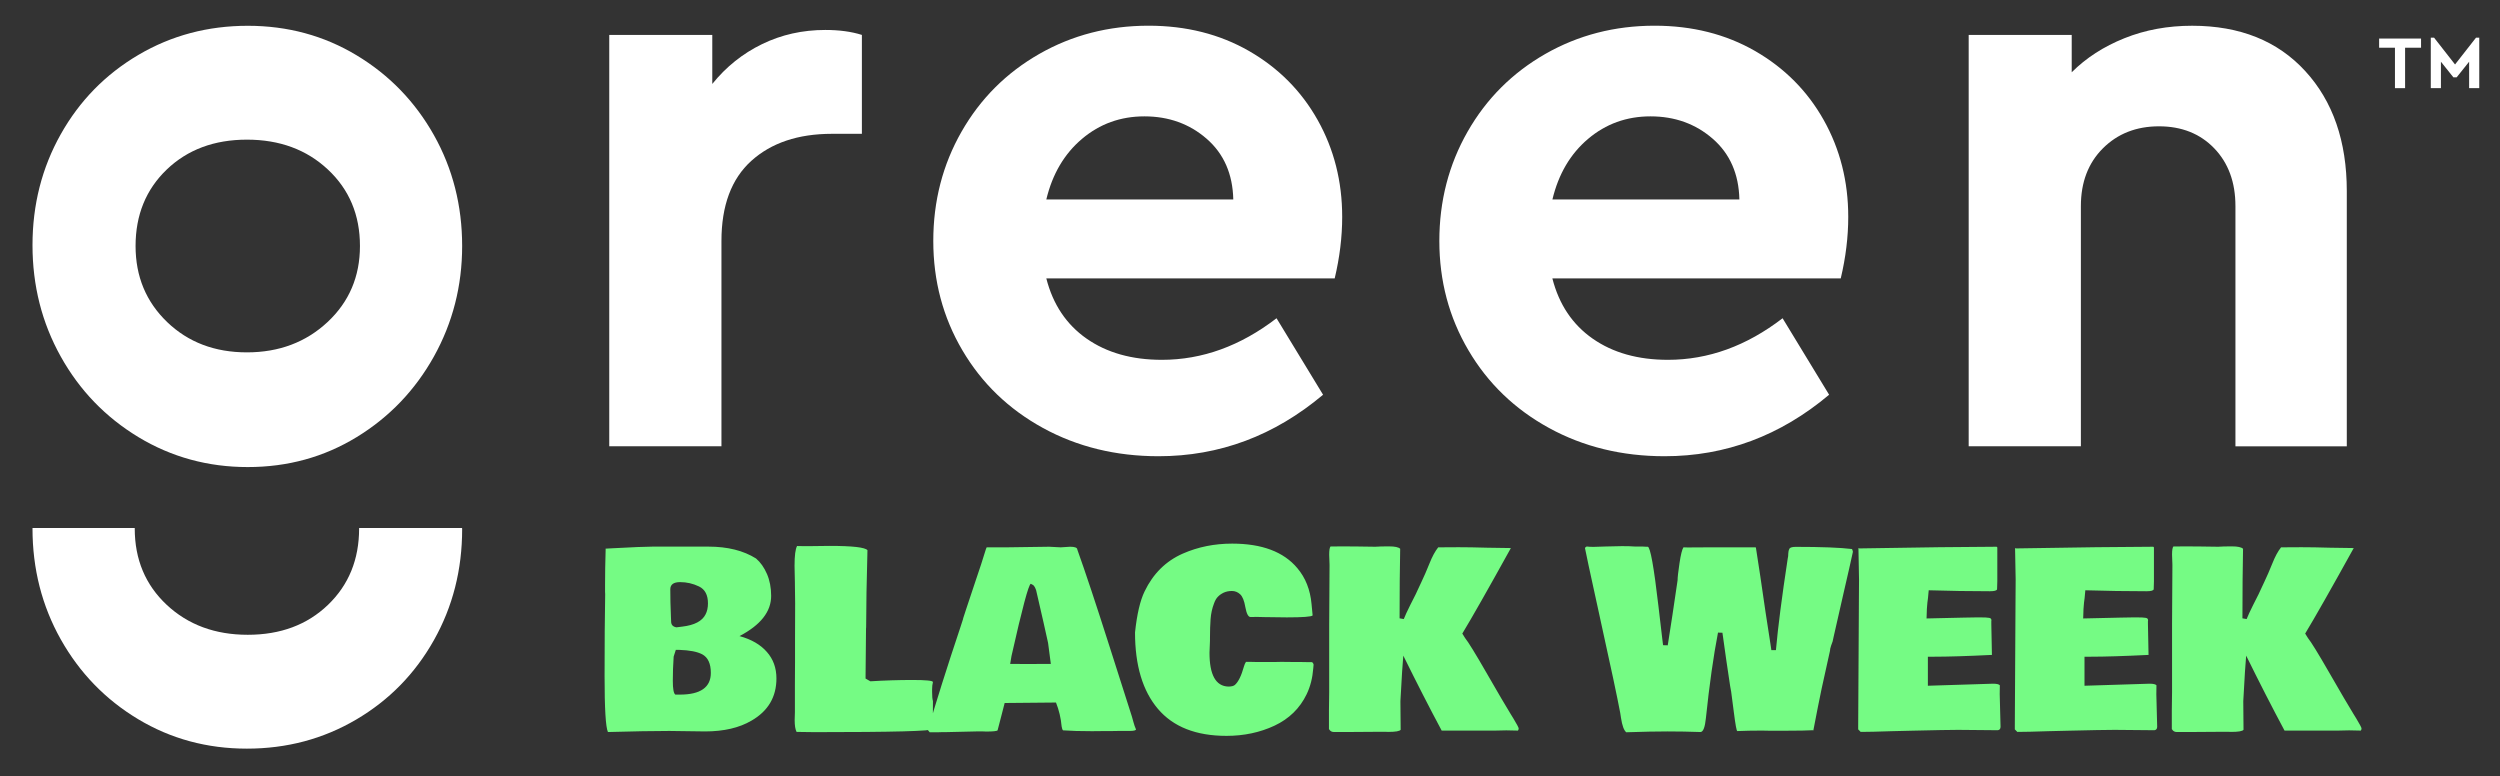 <svg xmlns="http://www.w3.org/2000/svg" fill="none" viewBox="0 0 570 177" height="177" width="570">
<rect x="0" y="0" width="570" height="177" fill="#333333" stroke="none"/>
<g clip-path="url(#clip0_42_28)">
<path fill="white" d="M196.51 7.96V30.51H189.69C181.98 30.51 175.86 32.57 171.31 36.67C166.76 40.78 164.49 46.87 164.49 54.95V101.75H138.91V7.96H162.4V19.14C165.55 15.23 169.35 12.19 173.77 10.05C178.19 7.9 182.99 6.83 188.17 6.83C191.33 6.83 194.11 7.2 196.51 7.96Z"></path>
<path fill="white" d="M304.31 63.48H238.56C240.08 69.42 243.14 73.99 247.75 77.21C252.36 80.43 258.08 82.04 264.9 82.04C274.12 82.04 282.83 78.88 291.05 72.56L301.66 90C290.54 99.35 278.04 104.02 264.14 104.02C254.41 104.02 245.63 101.87 237.8 97.58C229.97 93.29 223.84 87.38 219.42 79.86C215 72.35 212.79 64.04 212.79 54.94C212.79 45.84 214.94 37.54 219.23 30.02C223.52 22.51 229.43 16.6 236.95 12.3C244.46 8.01 252.77 5.86 261.87 5.86C270.46 5.86 278.1 7.79 284.8 11.64C291.49 15.5 296.7 20.73 300.43 27.37C304.15 34 306.02 41.36 306.02 49.44C306.02 54 305.45 58.68 304.31 63.48ZM246.71 31.65C242.67 35.06 239.95 39.67 238.56 45.48H281.19C281.06 39.67 279.04 35.06 275.13 31.65C271.21 28.24 266.48 26.53 260.92 26.53C255.49 26.53 250.75 28.24 246.71 31.65Z"></path>
<path fill="white" d="M419.69 63.48H353.94C355.46 69.42 358.52 73.99 363.13 77.21C367.74 80.43 373.46 82.04 380.28 82.04C389.5 82.04 398.21 78.88 406.43 72.56L417.04 90C405.92 99.35 393.42 104.02 379.52 104.02C369.79 104.02 361.01 101.87 353.18 97.58C345.35 93.29 339.22 87.38 334.8 79.86C330.38 72.35 328.17 64.04 328.17 54.94C328.17 45.84 330.32 37.54 334.61 30.02C338.9 22.51 344.81 16.6 352.33 12.3C359.84 8.01 368.15 5.86 377.25 5.86C385.84 5.86 393.48 7.79 400.18 11.64C406.87 15.5 412.08 20.73 415.81 27.37C419.53 34 421.4 41.36 421.4 49.44C421.4 54 420.83 58.68 419.69 63.48ZM362.1 31.65C358.06 35.06 355.34 39.67 353.95 45.48H396.58C396.45 39.67 394.43 35.06 390.52 31.65C386.6 28.24 381.87 26.53 376.31 26.53C370.87 26.53 366.14 28.24 362.1 31.65Z"></path>
<path fill="white" d="M525.6 16.21C531.91 23.09 535.07 32.22 535.07 43.59V101.76H509.68V46.99C509.68 41.56 508.07 37.17 504.85 33.82C501.63 30.48 497.43 28.8 492.25 28.8C487.07 28.8 482.81 30.48 479.46 33.82C476.11 37.17 474.44 41.56 474.44 46.99V101.75H448.86V7.96H472.35V16.48C475.63 13.2 479.64 10.61 484.38 8.71C489.12 6.81 494.26 5.87 499.82 5.87C510.7 5.88 519.29 9.32 525.6 16.21Z"></path>
<path fill="white" d="M98.93 81.29C94.63 88.99 88.76 95.12 81.31 99.67C73.86 104.22 65.59 106.49 56.49 106.49C47.39 106.49 39.09 104.21 31.57 99.67C24.05 95.12 18.15 89 13.85 81.29C9.55 73.58 7.41 65.12 7.41 55.9C7.41 46.68 9.56 38.25 13.85 30.61C18.15 22.96 24.05 16.94 31.57 12.51C39.09 8.08 47.4 5.88 56.49 5.88C65.58 5.88 73.86 8.12 81.31 12.61C88.76 17.1 94.63 23.16 98.93 30.8C103.22 38.44 105.37 46.87 105.37 56.09C105.37 65.18 103.22 73.58 98.93 81.29ZM74.77 38.66C69.91 34.11 63.75 31.84 56.3 31.84C48.85 31.84 42.75 34.12 38.01 38.66C33.28 43.21 30.91 49.01 30.91 56.09C30.91 63.04 33.31 68.81 38.11 73.43C42.91 78.04 48.97 80.34 56.3 80.34C63.62 80.34 69.75 78.03 74.68 73.43C79.61 68.82 82.07 63.04 82.07 56.09C82.07 49.01 79.63 43.21 74.77 38.66Z"></path>
<path fill="white" d="M81.88 120.38C81.88 120.41 81.88 120.44 81.88 120.48C81.88 127.56 79.51 133.36 74.78 137.91C70.04 142.46 63.95 144.73 56.49 144.73C49.04 144.73 42.88 142.45 38.02 137.91C33.16 133.36 30.72 127.56 30.72 120.48C30.72 120.45 30.72 120.42 30.72 120.38H7.42C7.42 120.41 7.41 120.44 7.41 120.48C7.41 129.7 9.56 138.13 13.85 145.77C18.15 153.41 24.02 159.48 31.47 163.96C38.92 168.44 47.19 170.69 56.29 170.69C65.39 170.69 73.69 168.48 81.21 164.06C88.73 159.64 94.63 153.61 98.93 145.96C103.23 138.32 105.37 129.89 105.37 120.67C105.37 120.57 105.35 120.48 105.35 120.38H81.88Z"></path>
<path fill="white" d="M551.99 10.88H548.36V20.1H546.05V10.88H542.44V8.79H552V10.88H551.99Z"></path>
<path fill="white" d="M565.27 8.59V20.1H562.96V14.07L560.12 17.63H559.37L556.53 14.07V20.1H554.22V8.59H554.97L559.75 14.7L564.53 8.59H565.27Z"></path>
<path fill="#75fb84" d="M137.98 135.484L137.953 134.938V133.242C137.953 130.891 137.999 128.193 138.09 125.148L138.035 125.094L139.512 125.012C144.27 124.757 147.359 124.629 148.781 124.629H161.523C165.88 124.629 169.499 125.531 172.379 127.336C173.4 128.211 174.229 129.387 174.867 130.863C175.505 132.34 175.824 134.008 175.824 135.867C175.824 139.458 173.418 142.512 168.605 145.027C171.322 145.775 173.4 146.978 174.84 148.637C176.298 150.277 177.027 152.292 177.027 154.68C177.027 158.909 175.132 162.117 171.34 164.305C168.551 165.945 165.023 166.766 160.758 166.766L152.609 166.656C149.091 166.656 144.424 166.738 138.609 166.902C138.099 165.827 137.844 161.57 137.844 154.133C137.844 146.695 137.889 140.479 137.98 135.484ZM154.988 158.371C159.71 158.371 162.07 156.721 162.07 153.422C162.07 151.326 161.432 149.922 160.156 149.211C159.008 148.591 157.249 148.245 154.879 148.172H154.086L153.594 149.703C153.466 151.581 153.402 153.431 153.402 155.254C153.402 157.059 153.594 158.098 153.977 158.371H154.988ZM160.867 140.078C161.232 139.385 161.414 138.547 161.414 137.562C161.414 135.648 160.73 134.363 159.363 133.707C157.996 133.051 156.565 132.723 155.07 132.723C153.576 132.723 152.828 133.27 152.828 134.363C152.828 136.314 152.874 138.31 152.965 140.352L153.02 141.801C153.056 142.493 153.457 142.904 154.223 143.031L155.562 142.867C158.333 142.539 160.102 141.609 160.867 140.078ZM212.711 155.5C212.583 156.01 212.52 156.557 212.52 157.141V157.77C212.52 158.736 212.583 159.428 212.711 159.848C212.711 162.6 212.702 164.724 212.684 166.219C212.574 166.693 203.578 166.93 185.695 166.93C184.875 166.93 183.517 166.911 181.621 166.875C181.329 166.328 181.184 165.426 181.184 164.168L181.238 162.391V156.184L181.266 150.988V145.848L181.293 137.562C181.293 136.031 181.275 134.591 181.238 133.242V132.941L181.156 129.004C181.156 126.689 181.348 125.185 181.73 124.492C182.095 124.51 182.596 124.52 183.234 124.52H184.547L189.141 124.465C194.372 124.465 197.253 124.793 197.781 125.449L197.562 134.992L197.48 143.004L197.453 143.332L197.344 154.707L198.438 155.336C201.737 155.135 204.927 155.035 208.008 155.035C211.107 155.035 212.674 155.19 212.711 155.5ZM259.004 166.301C258.986 166.538 258.484 166.656 257.5 166.656H254.984L253.289 166.684H251.621L248.969 166.711C246.326 166.711 244.129 166.647 242.379 166.52C242.324 166.501 242.26 166.392 242.188 166.191L242.051 165.617C241.887 163.74 241.458 161.926 240.766 160.176L229.062 160.285C228.99 160.595 228.753 161.516 228.352 163.047C227.951 164.578 227.65 165.736 227.449 166.52C227.267 166.702 226.401 166.793 224.852 166.793L224.168 166.766H222.582L215.473 166.93H214.652L213.887 166.957H211.973C211.845 166.829 211.708 166.665 211.562 166.465C213.385 160.158 215.855 152.337 218.973 143.004L219.602 141.062H219.574L220.312 138.793C220.549 138.064 221.224 136.04 222.336 132.723C223.466 129.405 224.168 127.263 224.441 126.297C224.733 125.331 224.906 124.829 224.961 124.793H229.5L239.207 124.656L241.832 124.793L243.992 124.656C245.086 124.656 245.633 124.875 245.633 125.312C247.456 130.398 249.889 137.717 252.934 147.27C255.978 156.822 257.691 162.19 258.074 163.375L258.457 164.742C258.585 165.234 258.767 165.754 259.004 166.301ZM231.934 151.371L233.055 151.398L239.59 151.371C239.316 149.202 239.107 147.607 238.961 146.586L237.922 141.91C236.828 137.079 236.263 134.618 236.227 134.527C236.19 134.436 236.154 134.354 236.117 134.281C236.099 134.19 236.081 134.135 236.062 134.117C236.044 134.081 236.017 134.026 235.98 133.953C235.962 133.88 235.935 133.835 235.898 133.816C235.88 133.78 235.853 133.734 235.816 133.68C235.689 133.461 235.424 133.27 235.023 133.105C234.531 133.215 233.064 138.702 230.621 149.566L230.32 151.371H231.934ZM258.785 144.207C259.223 140.051 259.952 136.924 260.973 134.828C262.923 130.781 265.831 127.91 269.695 126.215C273.141 124.702 276.887 123.945 280.934 123.945C287.715 123.945 292.664 125.805 295.781 129.523C297.659 131.729 298.743 134.473 299.035 137.754L299.281 140.324C298.971 140.616 297.012 140.762 293.402 140.762L289.055 140.707H288.699L286.32 140.652L285.664 140.68H285.117C284.607 140.68 284.215 139.932 283.941 138.438C283.686 136.943 283.285 135.958 282.738 135.484C282.21 134.992 281.59 134.746 280.879 134.746C280.168 134.746 279.539 134.874 278.992 135.129C278.464 135.384 278.026 135.694 277.68 136.059C277.333 136.405 277.042 136.906 276.805 137.562C276.367 138.693 276.103 139.896 276.012 141.172C275.921 142.43 275.875 143.842 275.875 145.41V146.066L275.766 148.828C275.766 153.859 277.188 156.43 280.031 156.539C280.76 156.539 281.271 156.411 281.562 156.156C282.346 155.464 283.03 154.069 283.613 151.973C283.741 151.535 283.896 151.18 284.078 150.906H285.117L286.375 150.934H290.805L292.145 150.906L294.742 150.934H296.328L297.941 150.961H299.035C299.254 150.979 299.409 151.171 299.5 151.535L299.418 152.438C299.254 154.589 298.753 156.539 297.914 158.289C296.365 161.497 293.922 163.885 290.586 165.453C287.268 167.003 283.622 167.777 279.648 167.777C272.703 167.777 267.49 165.727 264.008 161.625C260.526 157.523 258.785 151.717 258.785 144.207ZM303.137 128.812L303.055 126.461C303.055 125.458 303.155 124.839 303.355 124.602C303.848 124.583 304.777 124.574 306.145 124.574C307.53 124.574 308.724 124.583 309.727 124.602L313.582 124.656C314.293 124.602 315.323 124.574 316.672 124.574C318.021 124.574 318.878 124.757 319.242 125.121C319.151 129.569 319.105 134.855 319.105 140.98L320.062 141.145C320.336 140.434 320.828 139.367 321.539 137.945C322.268 136.523 322.688 135.694 322.797 135.457L323.098 134.801C323.171 134.637 323.499 133.935 324.082 132.695C324.684 131.438 325.294 130.034 325.914 128.484C326.534 126.917 327.199 125.686 327.91 124.793C329.186 124.775 330.736 124.766 332.559 124.766C334.4 124.766 336.542 124.802 338.984 124.875C341.427 124.93 343.259 124.957 344.48 124.957C339.285 134.345 335.594 140.844 333.406 144.453L334.035 145.465C334.783 146.395 336.414 149.047 338.93 153.422C341.445 157.797 343.268 160.905 344.398 162.746L345.055 163.812C345.857 165.143 346.258 165.9 346.258 166.082C346.258 166.264 346.203 166.428 346.094 166.574H345.93C344.909 166.538 344.079 166.52 343.441 166.52C342.822 166.52 342.001 166.538 340.98 166.574H328.703C325.896 161.324 322.979 155.628 319.953 149.484C319.807 150.943 319.589 154.388 319.297 159.82V160.176L319.352 166.383C319.133 166.711 318.176 166.875 316.48 166.875L315.906 166.848H314.43L306.691 166.902H304.176C303.665 166.902 303.301 166.711 303.082 166.328L303 166.246V162.09L303.055 157.797V142.348L303.137 128.812ZM384.785 124.82L389.543 124.793H400.18C400.253 124.793 400.307 124.811 400.344 124.848L401.328 131.246C401.583 133.105 401.993 135.913 402.559 139.668C403.142 143.405 403.507 145.766 403.652 146.75L403.871 148.227H404.91C405.384 142.958 406.277 136.022 407.59 127.418L407.699 126.789C407.717 126.643 407.727 126.443 407.727 126.188C407.745 125.75 407.827 125.395 407.973 125.121C408.137 124.829 408.62 124.684 409.422 124.684C415.273 124.684 419.548 124.848 422.246 125.176C422.319 125.249 422.392 125.458 422.465 125.805C422.027 127.846 421.307 131.027 420.305 135.348C419.302 139.668 418.555 142.958 418.062 145.219L417.844 146.23C417.807 146.34 417.689 146.668 417.488 147.215C417.306 147.762 417.224 148.145 417.242 148.363L415.328 157.031L414.453 161.324C413.961 163.749 413.624 165.49 413.441 166.547L413.305 166.492C412.029 166.565 410.087 166.602 407.48 166.602H403.215L401.738 166.574C399.678 166.574 397.801 166.611 396.105 166.684C395.941 166.684 395.677 165.243 395.312 162.363C394.948 159.483 394.747 157.943 394.711 157.742L394.465 156.375C393.882 152.547 393.298 148.509 392.715 144.262L391.703 144.234C390.664 149.594 389.743 156.102 388.941 163.758C388.741 165.763 388.349 166.811 387.766 166.902C385.159 166.811 382.634 166.766 380.191 166.766C377.749 166.766 374.613 166.829 370.785 166.957C370.257 166.538 369.855 165.435 369.582 163.648L369.418 162.582C368.725 158.9 367.285 152.118 365.098 142.238L364.523 139.586C364.305 138.529 363.849 136.441 363.156 133.324C362.464 130.189 361.871 127.409 361.379 124.984C361.397 124.839 361.525 124.711 361.762 124.602C362.181 124.656 362.628 124.684 363.102 124.684H363.43L366.027 124.602L369.801 124.52C371.04 124.52 371.997 124.547 372.672 124.602H374.395C374.559 124.602 374.859 124.62 375.297 124.656H375.68C376.263 124.656 377.083 129.214 378.141 138.328C378.615 142.448 378.897 144.854 378.988 145.547L379.18 147.105L380.246 147.133C380.921 142.904 381.668 137.964 382.488 132.312C382.488 131.656 382.634 130.353 382.926 128.402C383.217 126.452 383.518 125.249 383.828 124.793C384.029 124.811 384.348 124.82 384.785 124.82ZM423.859 132.148L423.723 124.957C423.741 124.957 423.805 124.984 423.914 125.039C437.768 124.802 448.204 124.674 455.223 124.656C455.296 124.693 455.35 124.747 455.387 124.82V132.531C455.387 133.279 455.368 133.889 455.332 134.363C455.241 134.655 454.703 134.801 453.719 134.801H453.527C449.116 134.801 444.522 134.728 439.746 134.582C439.746 134.746 439.719 135.038 439.664 135.457C439.628 135.876 439.6 136.177 439.582 136.359L439.445 137.398C439.354 138.091 439.29 139.294 439.254 141.008L447.73 140.816C449.189 140.78 450.246 140.762 450.902 140.762H451.34C452.452 140.762 453.181 140.798 453.527 140.871C453.874 140.926 454.047 141.108 454.047 141.418L454.02 141.637V142.293L454.156 149.32L454.129 149.348V149.32C448.587 149.594 444.158 149.73 440.84 149.73H439.555V156.348L454.402 155.883C455.223 155.883 455.742 156.001 455.961 156.238C455.943 156.712 455.934 157.387 455.934 158.262L456.125 165.699C456.125 166.155 455.924 166.419 455.523 166.492L446.445 166.41C444.659 166.41 441.104 166.474 435.781 166.602L431.297 166.711C428.125 166.82 425.773 166.875 424.242 166.875L424.16 166.82H424.188C424.005 166.638 423.832 166.465 423.668 166.301V165.344L423.832 136.113L423.859 132.148ZM459.57 132.148L459.434 124.957C459.452 124.957 459.516 124.984 459.625 125.039C473.479 124.802 483.915 124.674 490.934 124.656C491.007 124.693 491.061 124.747 491.098 124.82V132.531C491.098 133.279 491.079 133.889 491.043 134.363C490.952 134.655 490.414 134.801 489.43 134.801H489.238C484.827 134.801 480.233 134.728 475.457 134.582C475.457 134.746 475.43 135.038 475.375 135.457C475.339 135.876 475.311 136.177 475.293 136.359L475.156 137.398C475.065 138.091 475.001 139.294 474.965 141.008L483.441 140.816C484.9 140.78 485.957 140.762 486.613 140.762H487.051C488.163 140.762 488.892 140.798 489.238 140.871C489.585 140.926 489.758 141.108 489.758 141.418L489.73 141.637V142.293L489.867 149.32L489.84 149.348V149.32C484.298 149.594 479.868 149.73 476.551 149.73H475.266V156.348L490.113 155.883C490.934 155.883 491.453 156.001 491.672 156.238C491.654 156.712 491.645 157.387 491.645 158.262L491.836 165.699C491.836 166.155 491.635 166.419 491.234 166.492L482.156 166.41C480.37 166.41 476.815 166.474 471.492 166.602L467.008 166.711C463.836 166.82 461.484 166.875 459.953 166.875L459.871 166.82H459.898C459.716 166.638 459.543 166.465 459.379 166.301V165.344L459.543 136.113L459.57 132.148ZM495.309 128.812L495.227 126.461C495.227 125.458 495.327 124.839 495.527 124.602C496.02 124.583 496.949 124.574 498.316 124.574C499.702 124.574 500.896 124.583 501.898 124.602L505.754 124.656C506.465 124.602 507.495 124.574 508.844 124.574C510.193 124.574 511.049 124.757 511.414 125.121C511.323 129.569 511.277 134.855 511.277 140.98L512.234 141.145C512.508 140.434 513 139.367 513.711 137.945C514.44 136.523 514.859 135.694 514.969 135.457L515.27 134.801C515.342 134.637 515.671 133.935 516.254 132.695C516.855 131.438 517.466 130.034 518.086 128.484C518.706 126.917 519.371 125.686 520.082 124.793C521.358 124.775 522.908 124.766 524.73 124.766C526.572 124.766 528.714 124.802 531.156 124.875C533.599 124.93 535.431 124.957 536.652 124.957C531.457 134.345 527.766 140.844 525.578 144.453L526.207 145.465C526.954 146.395 528.586 149.047 531.102 153.422C533.617 157.797 535.44 160.905 536.57 162.746L537.227 163.812C538.029 165.143 538.43 165.9 538.43 166.082C538.43 166.264 538.375 166.428 538.266 166.574H538.102C537.081 166.538 536.251 166.52 535.613 166.52C534.993 166.52 534.173 166.538 533.152 166.574H520.875C518.068 161.324 515.151 155.628 512.125 149.484C511.979 150.943 511.76 154.388 511.469 159.82V160.176L511.523 166.383C511.305 166.711 510.348 166.875 508.652 166.875L508.078 166.848H506.602L498.863 166.902H496.348C495.837 166.902 495.473 166.711 495.254 166.328L495.172 166.246V162.09L495.227 157.797V142.348L495.309 128.812Z"></path>
</g>
<defs>
<clipPath id="clip0_42_28">
<rect fill="white" height="177" width="570"></rect>
</clipPath>
</defs>
</svg>
